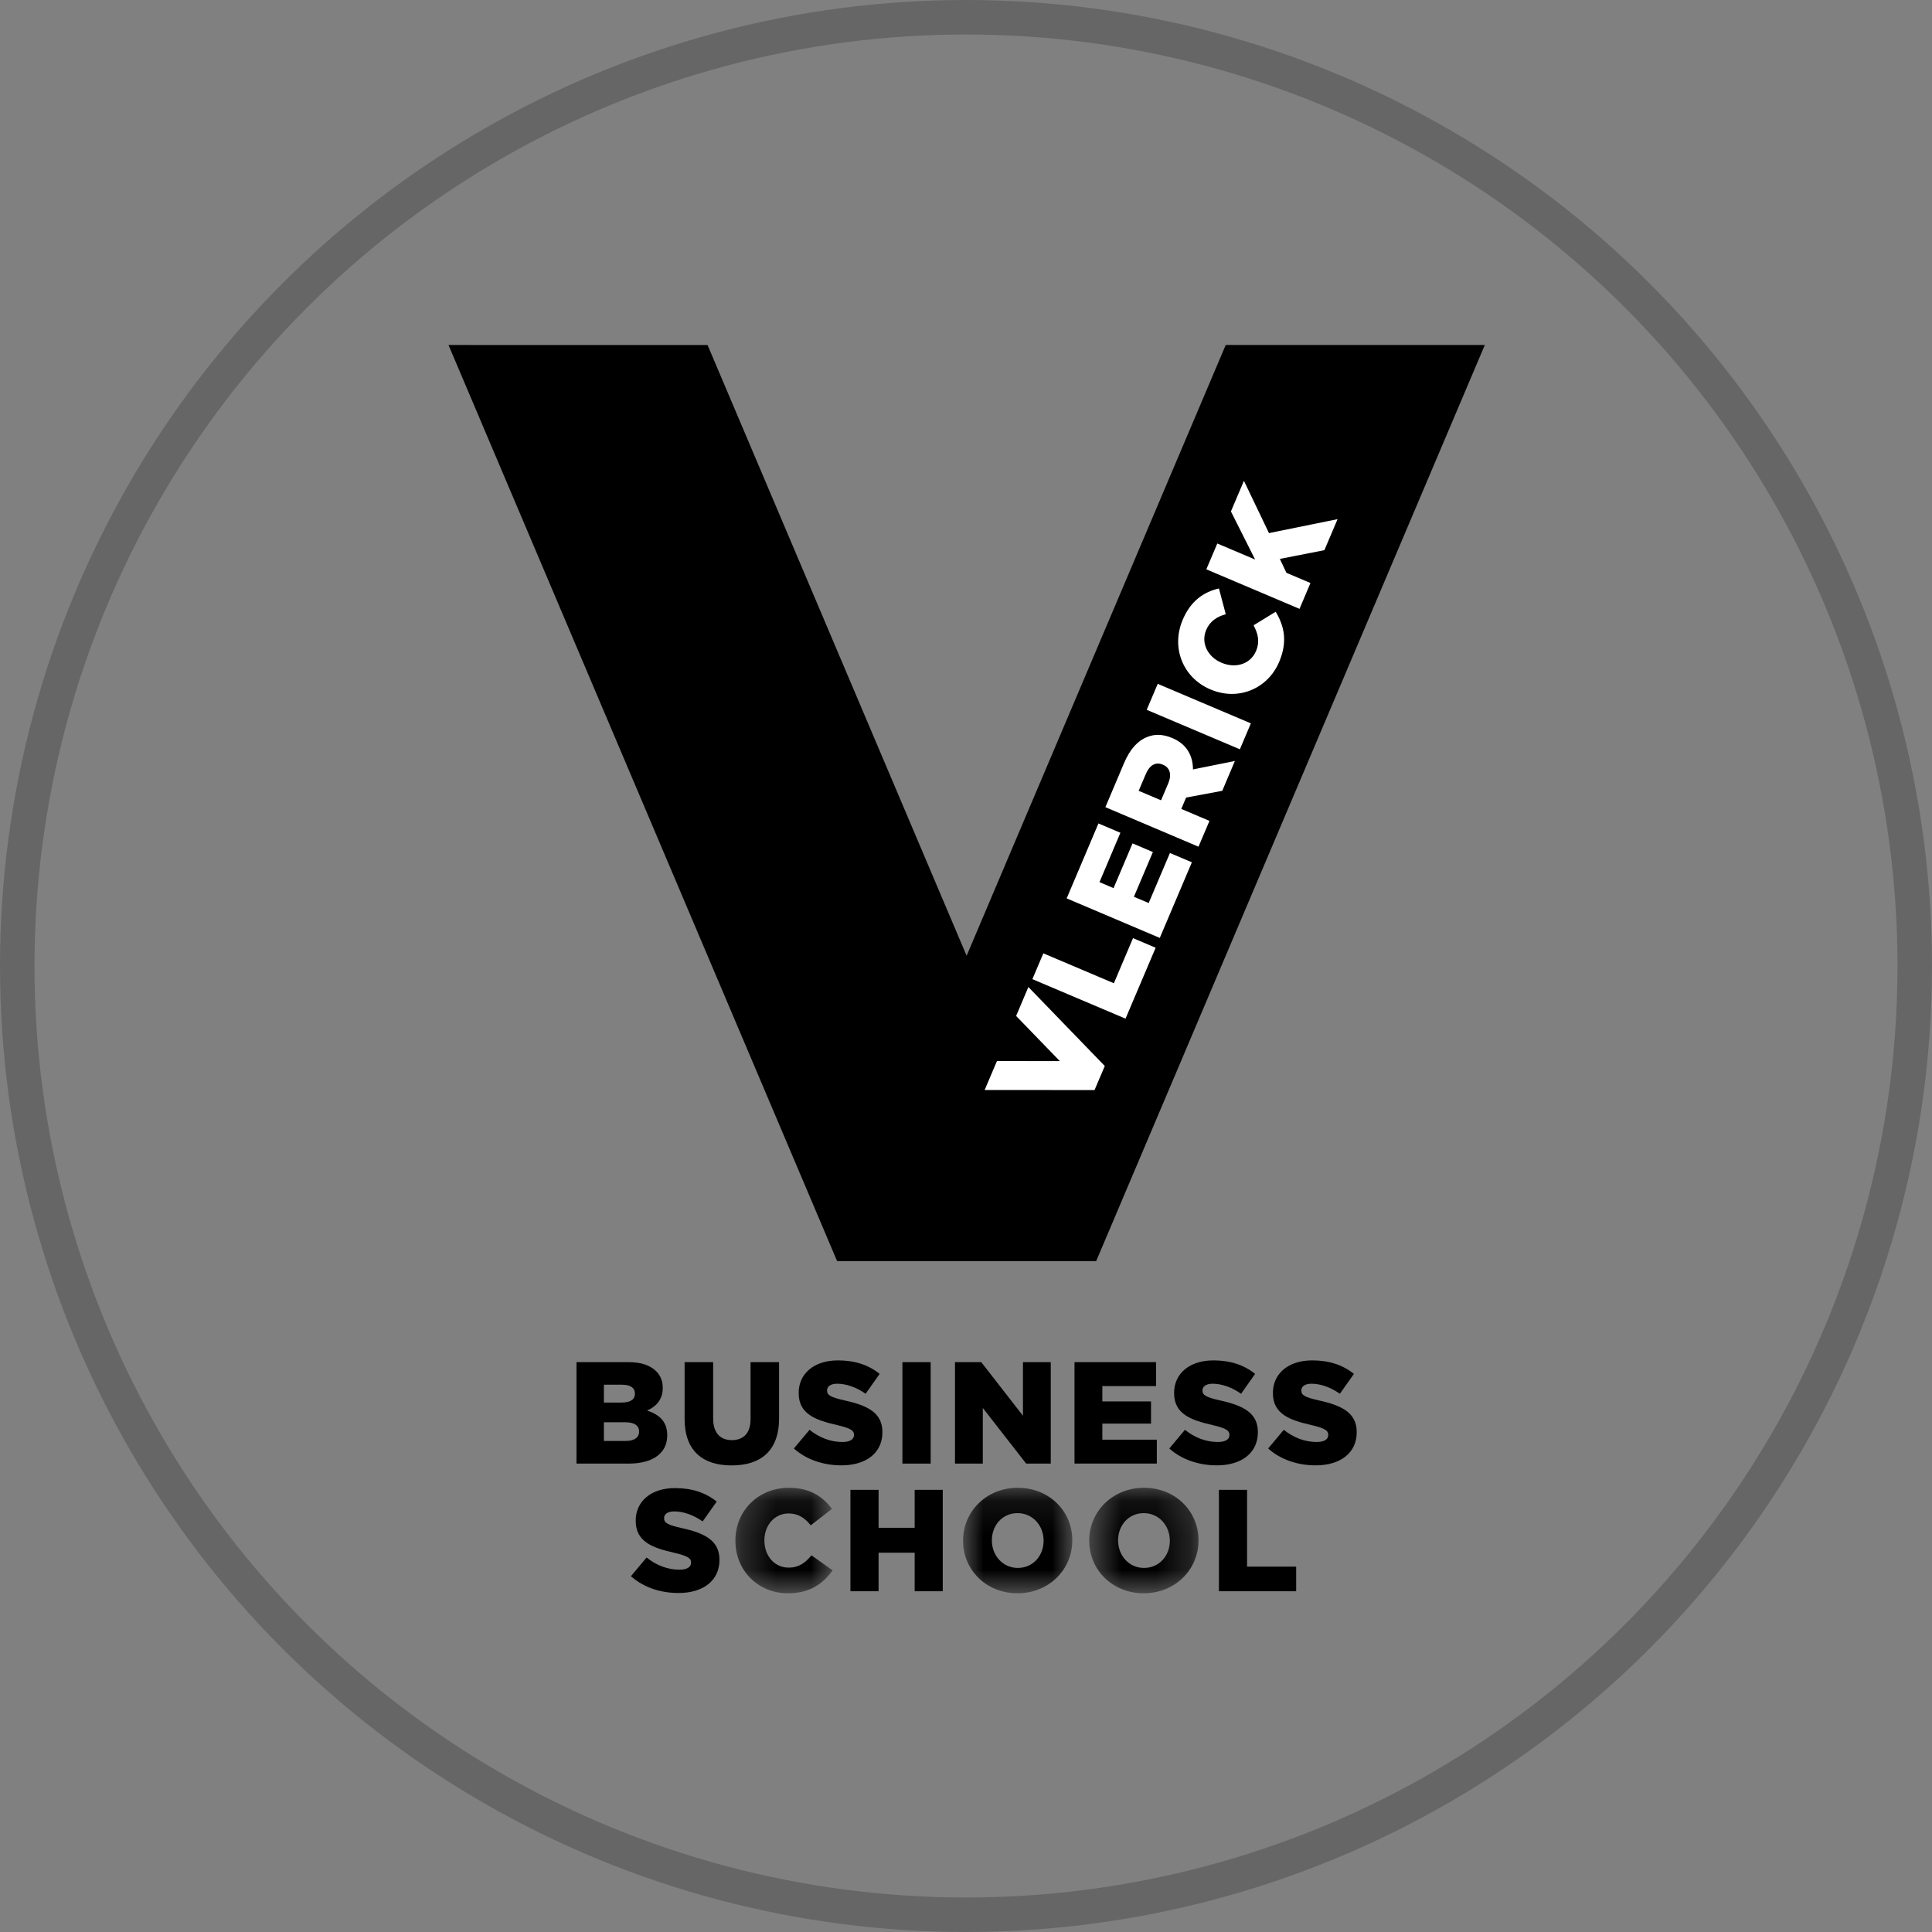<?xml version="1.0" encoding="UTF-8"?> <svg xmlns="http://www.w3.org/2000/svg" width="56" height="56" viewBox="0 0 56 56" fill="none"><rect x="0" y="0" width="56" height="56" fill="#808080" stroke="none"/><path fill-rule="evenodd" clip-rule="evenodd" d="M35.528 10L28.018 27.703L20.509 10.001L13 10L24.264 36.554H31.773L43.038 10H35.528Z" fill="black"></path><path fill-rule="evenodd" clip-rule="evenodd" d="M34.966 16.502L35.284 15.754L36.38 16.218L35.679 14.824L36.056 13.937L36.782 15.452L38.77 15.048L38.388 15.947L37.097 16.2L37.287 16.603L37.984 16.899L37.667 17.648L34.966 16.502Z" fill="white"></path><path fill-rule="evenodd" clip-rule="evenodd" d="M29.924 28.381L30.242 27.633L32.286 28.5L32.841 27.192L33.497 27.471L32.624 29.526L29.924 28.381Z" fill="white"></path><path fill-rule="evenodd" clip-rule="evenodd" d="M30.918 26.04L31.839 23.868L32.475 24.138L31.869 25.569L32.277 25.743L32.827 24.446L33.417 24.697L32.867 25.993L33.295 26.175L33.911 24.725L34.547 24.994L33.617 27.186L30.918 26.04Z" fill="white"></path><path fill-rule="evenodd" clip-rule="evenodd" d="M33.863 22.704C33.97 22.45 33.909 22.25 33.713 22.167L33.706 22.164C33.493 22.073 33.32 22.182 33.213 22.433L33.005 22.922L33.654 23.197L33.863 22.704ZM32.04 23.396L32.581 22.119C32.756 21.706 32.986 21.466 33.248 21.364C33.469 21.271 33.711 21.279 33.978 21.392L33.985 21.395C34.399 21.57 34.578 21.906 34.579 22.302L35.794 22.057L35.428 22.922L34.378 23.118L34.376 23.127L34.24 23.447L35.057 23.794L34.739 24.542L32.04 23.396Z" fill="white"></path><path fill-rule="evenodd" clip-rule="evenodd" d="M33.238 20.574L33.557 19.822L36.257 20.967L35.938 21.719L33.238 20.574Z" fill="white"></path><path fill-rule="evenodd" clip-rule="evenodd" d="M35.09 19.985L35.082 19.982C34.295 19.648 33.935 18.781 34.282 17.963C34.516 17.411 34.898 17.155 35.332 17.057L35.529 17.803C35.271 17.877 35.072 18.002 34.962 18.26C34.801 18.638 35.008 19.041 35.402 19.208L35.409 19.211C35.815 19.383 36.244 19.251 36.406 18.872C36.524 18.591 36.463 18.37 36.336 18.124L36.976 17.732C37.219 18.135 37.331 18.587 37.077 19.186C36.751 19.958 35.896 20.328 35.09 19.985Z" fill="white"></path><path fill-rule="evenodd" clip-rule="evenodd" d="M29.808 28.609L29.453 29.448L30.72 30.757L28.897 30.755L28.541 31.594L31.726 31.596L31.874 31.247L32.023 30.899L29.808 28.609Z" fill="white"></path><path fill-rule="evenodd" clip-rule="evenodd" d="M18.134 41.767C18.382 41.767 18.524 41.671 18.524 41.498V41.489C18.524 41.33 18.399 41.225 18.126 41.225H17.504V41.767H18.134ZM18.016 40.654C18.264 40.654 18.403 40.571 18.403 40.398V40.39C18.403 40.23 18.277 40.137 18.033 40.137H17.504V40.654H18.016ZM16.71 39.482H18.218C18.588 39.482 18.848 39.575 19.02 39.747C19.138 39.865 19.21 40.02 19.21 40.222V40.23C19.21 40.571 19.016 40.772 18.756 40.885C19.112 41.003 19.34 41.204 19.34 41.603V41.612C19.34 42.115 18.927 42.423 18.226 42.423H16.71V39.482Z" fill="black"></path><path fill-rule="evenodd" clip-rule="evenodd" d="M19.844 41.133V39.482H20.671V41.116C20.671 41.54 20.885 41.743 21.213 41.743C21.541 41.743 21.755 41.549 21.755 41.137V39.482H22.582V41.111C22.582 42.062 22.041 42.476 21.205 42.476C20.369 42.476 19.844 42.053 19.844 41.133Z" fill="black"></path><path fill-rule="evenodd" clip-rule="evenodd" d="M23.011 41.985L23.465 41.444C23.755 41.675 24.078 41.797 24.418 41.797C24.636 41.797 24.754 41.721 24.754 41.595V41.587C24.754 41.465 24.658 41.398 24.259 41.305C23.633 41.162 23.15 40.985 23.15 40.381V40.373C23.15 39.827 23.582 39.432 24.288 39.432C24.788 39.432 25.178 39.566 25.497 39.823L25.09 40.399C24.821 40.209 24.527 40.108 24.267 40.108C24.07 40.108 23.973 40.193 23.973 40.297V40.306C23.973 40.44 24.074 40.499 24.481 40.592C25.157 40.739 25.577 40.957 25.577 41.507V41.515C25.577 42.116 25.102 42.474 24.389 42.474C23.868 42.474 23.372 42.309 23.011 41.985Z" fill="black"></path><path fill-rule="evenodd" clip-rule="evenodd" d="M26.157 40.557V39.482H26.976V42.423H26.157V40.557Z" fill="black"></path><path fill-rule="evenodd" clip-rule="evenodd" d="M27.681 39.482H28.442L29.651 41.036V39.482H30.457V42.422H29.743L28.487 40.81V42.422H27.681V39.482Z" fill="black"></path><path fill-rule="evenodd" clip-rule="evenodd" d="M31.145 39.482H33.51V40.176H31.952V40.621H33.363V41.264H31.952V41.73H33.531V42.422H31.145V39.482Z" fill="black"></path><path fill-rule="evenodd" clip-rule="evenodd" d="M33.893 41.985L34.346 41.444C34.636 41.675 34.96 41.797 35.3 41.797C35.519 41.797 35.636 41.721 35.636 41.595V41.587C35.636 41.465 35.539 41.398 35.141 41.305C34.515 41.162 34.032 40.985 34.032 40.381V40.373C34.032 39.827 34.464 39.432 35.17 39.432C35.67 39.432 36.061 39.566 36.38 39.823L35.973 40.399C35.704 40.209 35.41 40.108 35.149 40.108C34.951 40.108 34.855 40.193 34.855 40.297V40.306C34.855 40.44 34.956 40.499 35.363 40.592C36.039 40.739 36.46 40.957 36.46 41.507V41.515C36.46 42.116 35.984 42.474 35.271 42.474C34.75 42.474 34.254 42.309 33.893 41.985Z" fill="black"></path><path fill-rule="evenodd" clip-rule="evenodd" d="M36.758 41.985L37.211 41.444C37.501 41.675 37.824 41.797 38.165 41.797C38.383 41.797 38.5 41.721 38.5 41.595V41.587C38.5 41.465 38.404 41.398 38.005 41.305C37.379 41.162 36.896 40.985 36.896 40.381V40.373C36.896 39.827 37.328 39.432 38.034 39.432C38.534 39.432 38.925 39.566 39.244 39.823L38.837 40.399C38.568 40.209 38.274 40.108 38.014 40.108C37.816 40.108 37.72 40.193 37.72 40.297V40.306C37.72 40.44 37.82 40.499 38.228 40.592C38.904 40.739 39.325 40.957 39.325 41.507V41.515C39.325 42.116 38.849 42.474 38.135 42.474C37.615 42.474 37.119 42.309 36.758 41.985Z" fill="black"></path><path fill-rule="evenodd" clip-rule="evenodd" d="M18.288 45.687L18.741 45.145C19.031 45.375 19.354 45.498 19.695 45.498C19.913 45.498 20.031 45.422 20.031 45.295V45.288C20.031 45.166 19.934 45.099 19.535 45.006C18.91 44.864 18.426 44.687 18.426 44.082V44.074C18.426 43.528 18.859 43.133 19.564 43.133C20.064 43.133 20.454 43.268 20.774 43.524L20.367 44.099C20.098 43.911 19.804 43.809 19.544 43.809C19.346 43.809 19.249 43.894 19.249 43.998V44.007C19.249 44.141 19.351 44.2 19.758 44.292C20.434 44.439 20.854 44.657 20.854 45.209V45.217C20.854 45.817 20.379 46.174 19.665 46.174C19.145 46.174 18.649 46.01 18.288 45.687Z" fill="black"></path><mask id="mask0_271_63" style="mask-type:luminance" maskUnits="userSpaceOnUse" x="21" y="43" width="4" height="4"><path d="M21.316 43.124H24.134V46.181H21.316V43.124Z" fill="white"></path></mask><g mask="url(#mask0_271_63)"><path fill-rule="evenodd" clip-rule="evenodd" d="M21.316 44.661V44.653C21.316 43.796 21.976 43.124 22.866 43.124C23.467 43.124 23.853 43.376 24.113 43.737L23.5 44.212C23.332 44.002 23.139 43.868 22.857 43.868C22.446 43.868 22.156 44.217 22.156 44.644V44.653C22.156 45.094 22.446 45.438 22.857 45.438C23.164 45.438 23.344 45.295 23.521 45.082L24.134 45.518C23.857 45.901 23.483 46.182 22.832 46.182C21.992 46.182 21.316 45.539 21.316 44.661Z" fill="black"></path></g><path fill-rule="evenodd" clip-rule="evenodd" d="M24.65 43.184H25.466V44.284H26.512V43.184H27.326V46.123H26.512V45.006H25.466V46.123H24.65V43.184Z" fill="black"></path><mask id="mask1_271_63" style="mask-type:luminance" maskUnits="userSpaceOnUse" x="27" y="43" width="5" height="4"><path d="M27.915 43.124H31.081V46.181H27.915V43.124Z" fill="white"></path></mask><g mask="url(#mask1_271_63)"><path fill-rule="evenodd" clip-rule="evenodd" d="M30.249 44.661V44.653C30.249 44.229 29.943 43.859 29.493 43.859C29.048 43.859 28.75 44.221 28.75 44.644V44.653C28.75 45.077 29.057 45.447 29.502 45.447C29.951 45.447 30.249 45.086 30.249 44.661ZM27.915 44.661V44.653C27.915 43.808 28.595 43.124 29.502 43.124C30.409 43.124 31.081 43.8 31.081 44.644V44.653C31.081 45.497 30.4 46.182 29.493 46.182C28.586 46.182 27.915 45.505 27.915 44.661Z" fill="black"></path></g><mask id="mask2_271_63" style="mask-type:luminance" maskUnits="userSpaceOnUse" x="31" y="43" width="4" height="4"><path d="M31.572 43.124H34.739V46.181H31.572V43.124Z" fill="white"></path></mask><g mask="url(#mask2_271_63)"><path fill-rule="evenodd" clip-rule="evenodd" d="M33.908 44.661V44.653C33.908 44.229 33.601 43.859 33.151 43.859C32.706 43.859 32.408 44.221 32.408 44.644V44.653C32.408 45.077 32.714 45.447 33.16 45.447C33.61 45.447 33.908 45.086 33.908 44.661ZM31.572 44.661V44.653C31.572 43.808 32.252 43.124 33.16 43.124C34.067 43.124 34.739 43.8 34.739 44.644V44.653C34.739 45.497 34.059 46.182 33.151 46.182C32.245 46.182 31.572 45.505 31.572 44.661Z" fill="black"></path></g><path fill-rule="evenodd" clip-rule="evenodd" d="M35.331 43.184H36.147V45.41H37.57V46.123H35.331V43.184Z" fill="black"></path><circle cx="28" cy="28" r="27.5" stroke="black" stroke-opacity="0.2"></circle></svg> 
